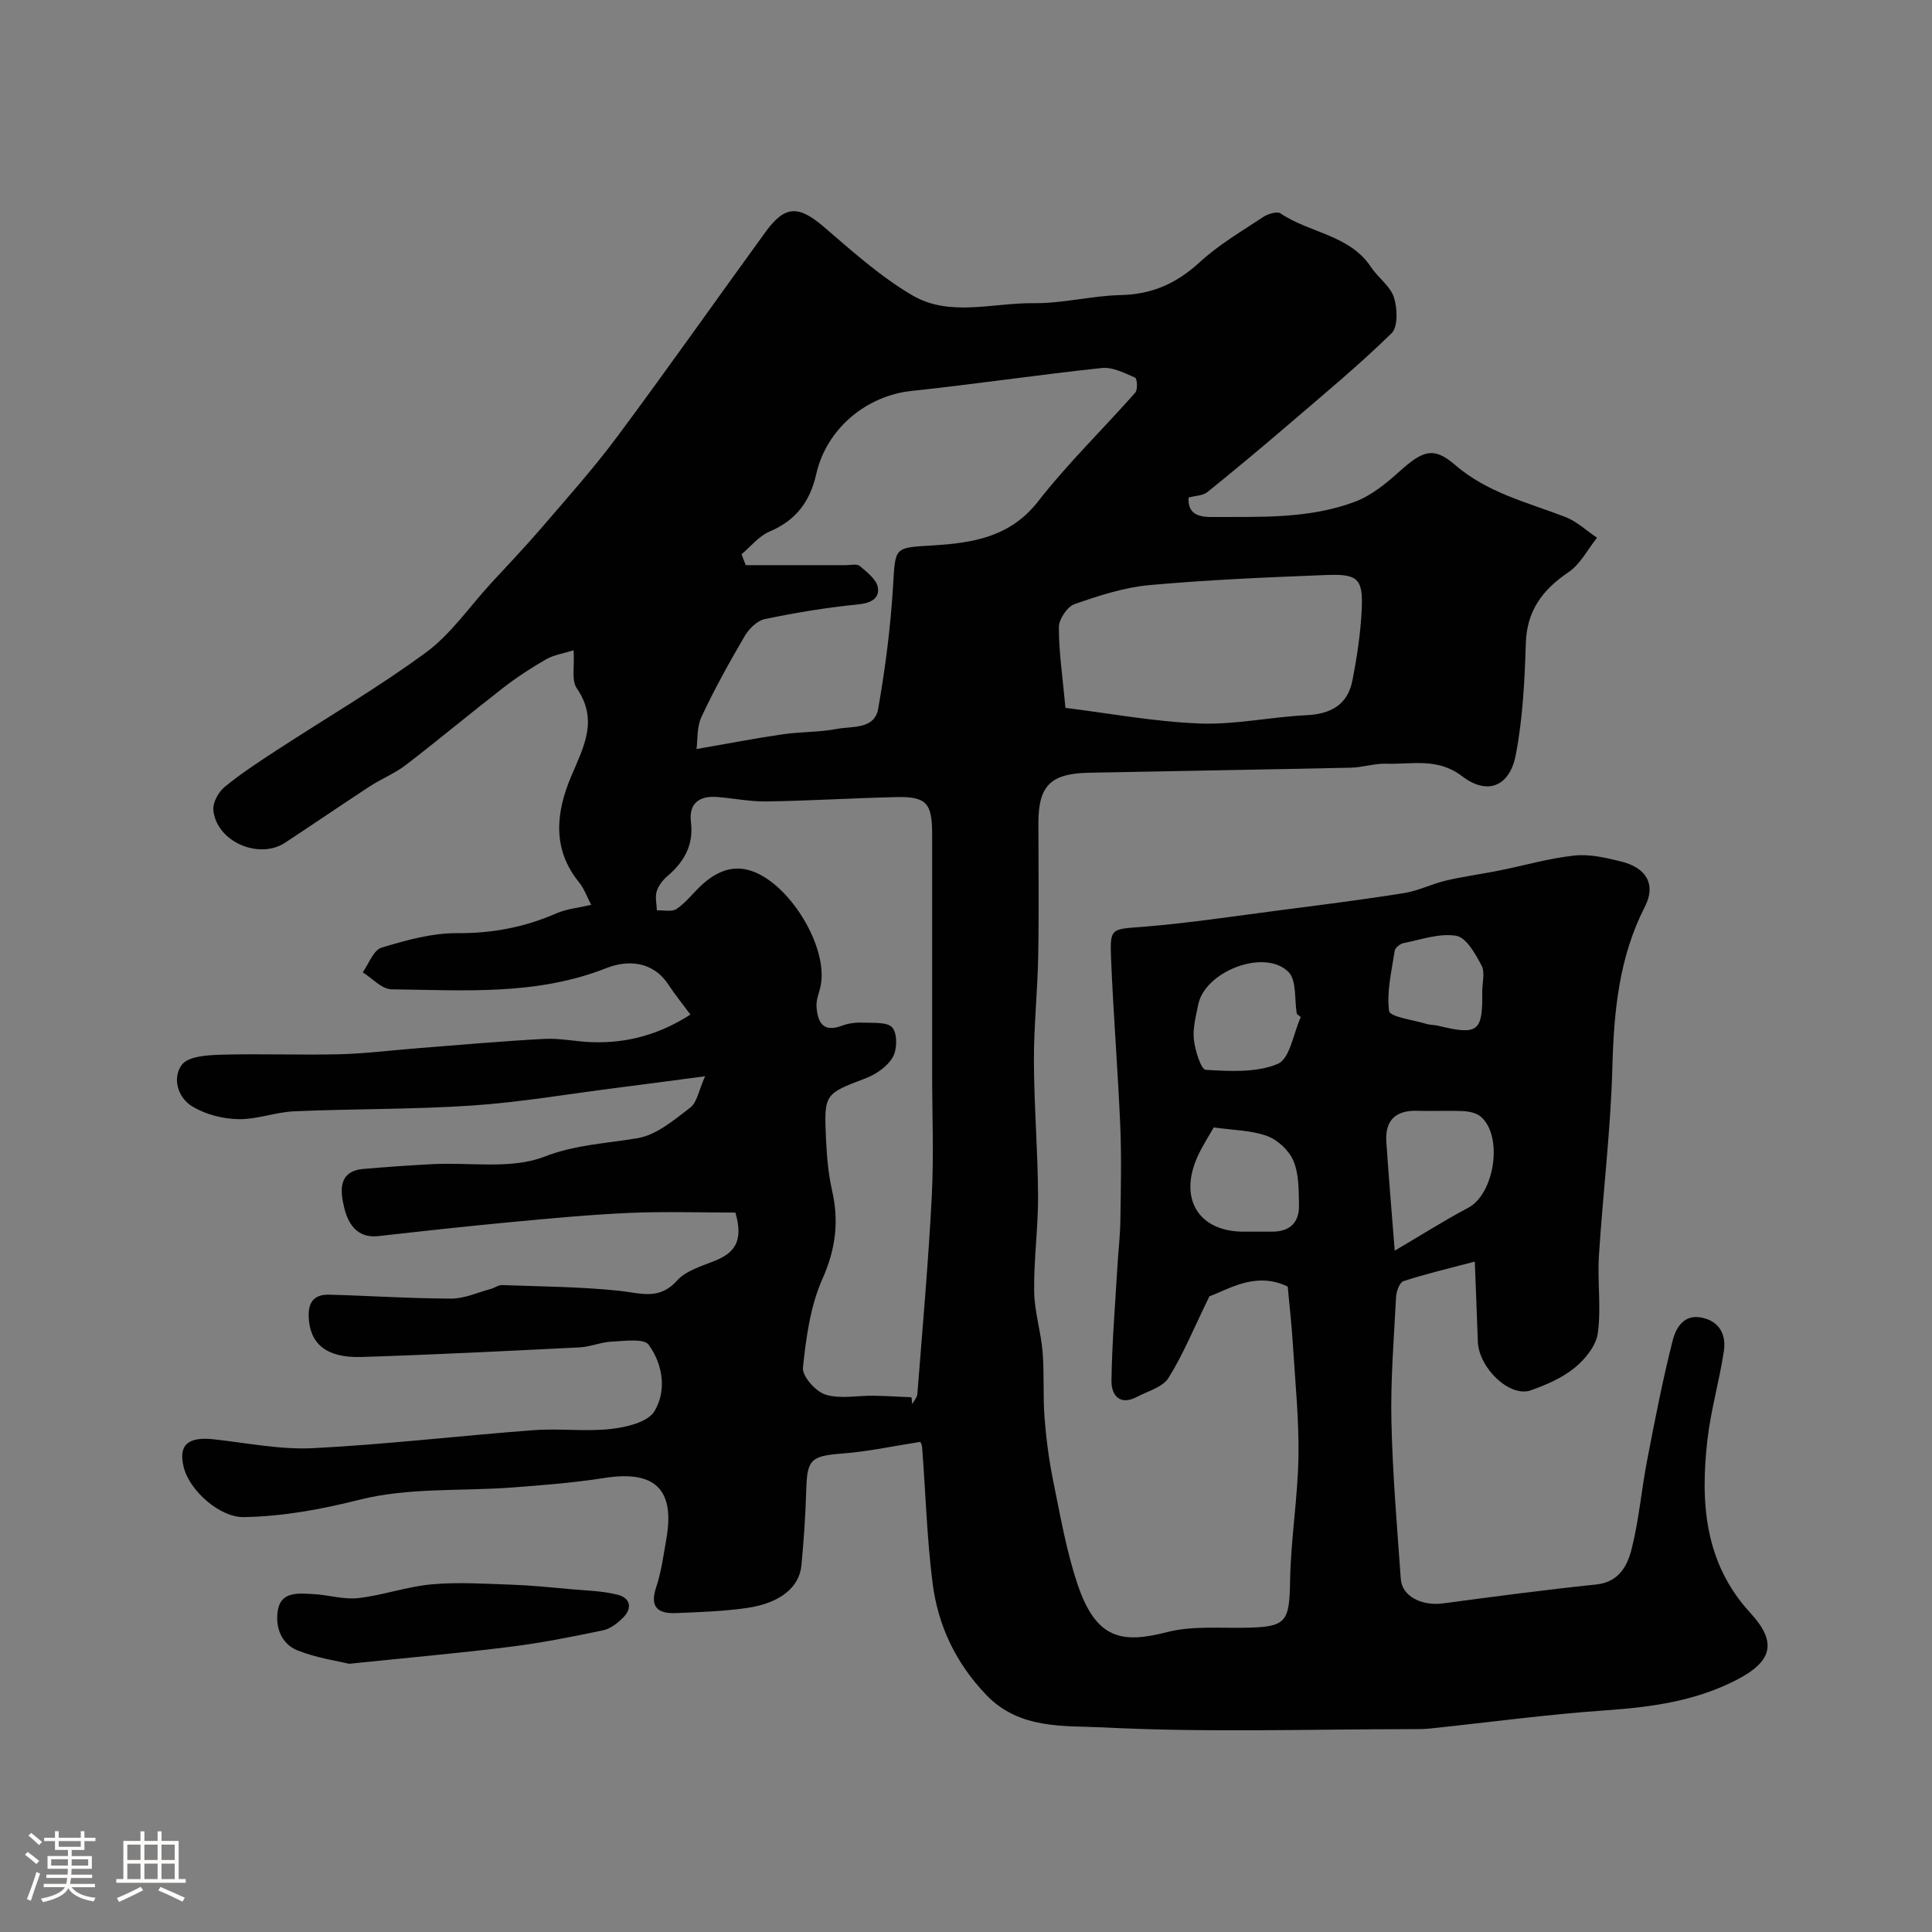<svg enable-background="new 0 0 400 400" viewBox="0 0 400 400" xmlns="http://www.w3.org/2000/svg"><rect x="0" y="0" width="400" height="400" fill="#808080" stroke="none"/><path d="m5.17 384 .55-.58c.85.61 1.65 1.24 2.4 1.87l-.59.64c-.83-.73-1.62-1.38-2.36-1.93m1.22 9.53-.82-.34c.71-1.76 1.37-3.64 1.98-5.63.24.13.5.25.76.36-.6 1.67-1.24 3.54-1.92 5.61m-.5-13.5.57-.54c.56.44 1.31 1.06 2.26 1.87l-.64.64c-.68-.66-1.41-1.32-2.19-1.97m3.25.46h2.24v-1.36h.77v1.36h4.57v-1.36h.76v1.36h2.28v.69h-2.28v1.84h-2.64v1.26h4.18v2.64h-4.21c0 .45-.02.86-.05 1.21h4.32v.69h-4.38c-.04.34-.1.75-.19 1.22h5.15v.69h-4.82c.87 1.19 2.51 1.92 4.93 2.19-.17.31-.3.57-.37.76-2.77-.49-4.52-1.41-5.26-2.76-.56 1.26-2.3 2.23-5.24 2.9-.12-.24-.26-.48-.43-.72 2.73-.55 4.38-1.34 4.96-2.38h-4.38v-.69h4.65c.1-.38.17-.79.21-1.22h-4.32v-.69h4.4c.03-.34.05-.75.05-1.21h-4.2v-2.64h4.23v-1.26h-2.69v-1.84h-2.24zm1.46 4.46v1.29h3.45c.01-.4.02-.57.01-.53v-.32-.45h-3.46zm1.55-2.59h4.57v-1.19h-4.57zm6.11 2.59h-3.42v.77c-.01.19-.01.37-.02.53h3.44v-1.29z" fill="#fcfbfa"/><path d="m32.63 379.16h.82v1.98h3.54v7.89h1.46v.78h-14.37v-.78h1.46v-7.89h3.54v-1.98h.82v1.98h2.73zm-3.49 11.48.5.73c-1.61.82-3.28 1.63-5 2.41-.13-.27-.28-.55-.44-.82 1.75-.72 3.4-1.49 4.94-2.32m-2.78-5.55h2.73v-3.18h-2.73zm0 3.95h2.73v-3.2h-2.73zm3.54-3.95h2.73v-3.18h-2.73zm0 3.95h2.73v-3.2h-2.73zm7.89 4.68c-1.84-.92-3.51-1.7-5.02-2.32l.45-.73c1.89.8 3.57 1.55 5.04 2.23zm-1.62-11.81h-2.73v3.18h2.73zm-2.73 7.13h2.73v-3.2h-2.73z" fill="#fcfbfa"/><g fill="#010102"><path d="m152.25 251.05c-7.15 0-14.55-.25-21.93.07-8.21.36-16.41 1.14-24.6 1.91-9.13.86-18.25 1.86-27.36 2.89-4.61.52-6.38-2.79-7.14-6.06-.73-3.16-1.32-7.4 4.06-7.85 4.77-.4 9.56-.75 14.34-.99 7.76-.4 16.22 1.12 23.09-1.54 6.56-2.54 12.84-2.72 19.33-3.84 3.9-.67 7.54-3.77 10.87-6.32 1.42-1.09 1.76-3.58 3.07-6.49-7 .92-12.77 1.7-18.54 2.43-9.9 1.26-19.77 2.96-29.71 3.63-12.23.82-24.53.66-36.79 1.19-3.89.17-7.75 1.71-11.6 1.63-3.21-.06-6.75-.97-9.49-2.61-3.06-1.82-4.24-5.95-2.19-8.66 1.32-1.74 5.24-1.99 8.01-2.07 8.22-.24 16.46.1 24.69-.1 5.42-.14 10.83-.84 16.25-1.26 8.7-.68 17.4-1.46 26.11-1.92 3.25-.17 6.54.57 9.82.68 7.36.26 14.1-1.64 20.4-5.72-1.69-2.28-3.22-4.16-4.54-6.17-3.28-5.01-8.58-5.14-12.87-3.44-14.5 5.73-29.52 4.56-44.47 4.39-2-.02-3.98-2.29-5.96-3.52 1.27-1.77 2.22-4.59 3.88-5.1 5.1-1.55 10.47-3.05 15.72-3.01 7.27.05 13.97-1.24 20.54-4.12 2.04-.89 4.38-1.09 7.16-1.75-.88-1.67-1.46-3.37-2.52-4.67-5.65-6.91-4.72-14.56-1.67-21.81 2.61-6.2 5.76-11.72 1.19-18.38-1.12-1.64-.43-4.52-.64-7.84-2.08.66-4.07.94-5.69 1.87-3.07 1.76-6.07 3.72-8.87 5.89-6.78 5.26-13.37 10.76-20.17 15.99-2.29 1.76-5.06 2.86-7.49 4.44-5.86 3.83-11.64 7.79-17.49 11.64-5.5 3.62-14.29-.26-14.88-6.77-.14-1.54 1.08-3.73 2.36-4.78 3.4-2.79 7.12-5.21 10.81-7.62 10.31-6.72 20.98-12.94 30.87-20.22 5.15-3.79 8.96-9.42 13.37-14.22 3.46-3.77 7.01-7.47 10.35-11.35 5.37-6.26 10.89-12.42 15.81-19.03 10.43-14.01 20.48-28.31 30.75-42.44 4.08-5.61 6.89-5.53 12.2-.96 5.82 5.01 11.65 10.24 18.23 14.09 7.73 4.52 16.67 1.51 25.05 1.61 6.02.08 12.06-1.55 18.1-1.68 6.49-.14 11.56-2.44 16.31-6.8 3.92-3.61 8.64-6.37 13.11-9.34.99-.66 2.9-1.26 3.63-.77 6.03 4.09 14.29 4.4 18.76 11.15 1.44 2.18 3.95 3.89 4.71 6.22.74 2.27.88 6.12-.49 7.46-6.87 6.7-14.29 12.85-21.58 19.1-5.46 4.68-10.98 9.29-16.58 13.8-.88.71-2.34.7-3.86 1.1-.15 2.92 1.37 4.05 4.71 4.03 10.06-.05 20.21.44 29.79-3.18 3.35-1.27 6.4-3.76 9.12-6.21 4.78-4.29 7.04-5.3 11.54-1.41 6.73 5.81 14.94 7.75 22.81 10.78 2.4.92 4.41 2.85 6.6 4.31-1.94 2.42-3.45 5.47-5.9 7.13-5.41 3.65-8.65 7.98-8.85 14.79-.23 7.7-.63 15.49-2.07 23.02-1.27 6.62-5.9 8.43-11.13 4.43-5.08-3.89-10.41-2.41-15.71-2.58-2.42-.08-4.86.77-7.31.82-18.1.4-36.2.68-54.3 1.05-7.88.16-10.39 2.72-10.39 10.39 0 9.17.13 18.33-.04 27.5-.13 7.27-.91 14.54-.89 21.8.03 9.27.81 18.53.86 27.8.04 6.62-.9 13.25-.81 19.86.05 4.2 1.41 8.37 1.75 12.58.37 4.51.05 9.07.4 13.59.34 4.36.91 8.74 1.78 13.03 1.46 7.16 2.71 14.43 5.01 21.33 3.9 11.72 9.36 12.4 18.63 10.03 5.01-1.28 10.5-.81 15.78-.89 8.91-.12 9.49-1.04 9.64-9.76.15-8.54 1.58-17.06 1.73-25.59.13-7.74-.67-15.49-1.15-23.24-.24-3.94-.69-7.87-1.07-12.05-6.67-3.23-12.36.66-16.21 2.01-3.3 6.75-5.46 12.09-8.48 16.91-1.2 1.92-4.26 2.72-6.53 3.92-3.58 1.9-5.31-.4-5.27-3.29.1-7.92.77-15.84 1.23-23.75.19-3.18.57-6.35.61-9.53.1-6.5.25-13.01-.02-19.5-.49-11.53-1.43-23.04-1.9-34.57-.27-6.57.01-6.16 6.66-6.69 9.45-.76 18.85-2.2 28.27-3.42 8.58-1.11 17.16-2.19 25.7-3.55 2.97-.47 5.77-1.91 8.71-2.6 3.63-.85 7.34-1.34 10.99-2.07 5.21-1.04 10.35-2.55 15.61-3.11 3.15-.34 6.53.46 9.68 1.24 5.16 1.27 7.26 4.72 4.91 9.32-5.41 10.58-6.44 21.77-6.75 33.39-.35 12.99-1.96 25.94-2.78 38.92-.34 5.33.5 10.78-.23 16.03-.36 2.6-2.63 5.4-4.81 7.17-2.58 2.1-5.86 3.51-9.05 4.65-4.35 1.55-10.79-4.59-10.98-10.13-.18-5.19-.4-10.38-.63-16.52-5.75 1.52-10.32 2.59-14.77 4.05-.8.26-1.47 2.12-1.53 3.28-.45 8.6-1.15 17.21-.96 25.8.24 10.88 1.17 21.74 1.94 32.6.25 3.57 4.33 5.63 8.8 5.03 10.54-1.41 21.09-2.81 31.67-3.91 4.72-.49 6.45-3.89 7.33-7.39 1.51-5.98 2.02-12.19 3.19-18.26 1.6-8.31 3.21-16.63 5.29-24.82.66-2.63 2.31-5.63 6.17-4.75 3.7.84 4.93 3.67 4.43 6.97-.93 6.11-2.68 12.1-3.39 18.23-1.5 13.01-.64 25.57 8.91 35.94 5.49 5.96 4.57 9.92-2.61 13.69-8.61 4.53-17.84 5.78-27.39 6.45-12.1.84-24.15 2.48-36.22 3.75-1.32.14-2.66.14-3.99.14-21.2.01-42.44.72-63.59-.35-8.14-.41-17.47.51-24.39-6.7-6.35-6.61-10.03-14.38-11.15-23.2-1.18-9.29-1.44-18.71-2.16-28.06-.06-.74-.52-1.46-.41-1.16-5.65.88-10.81 2-16.03 2.4-6.52.5-7.38 1.18-7.55 7.43-.15 5.27-.51 10.53-1.01 15.78-.43 4.47-4.4 7.74-11.07 8.74-4.87.73-9.84.88-14.78 1.09-3.65.16-5.66-1.02-4.22-5.34 1.08-3.22 1.52-6.66 2.11-10.02 1.82-10.31-2.4-14.26-12.85-12.61-6.31.99-12.71 1.49-19.09 1.97-10.51.79-21.39-.02-31.45 2.5-8.07 2.03-15.86 3.48-24.11 3.63-4.87.09-11.15-5.36-12.41-10.28-1.19-4.67.87-6.41 6.19-5.83 6.85.75 13.76 2.18 20.57 1.84 15.26-.78 30.47-2.59 45.72-3.73 5.3-.4 10.71.34 15.98-.25 3.18-.36 7.59-1.4 8.97-3.65 2.59-4.24 1.77-9.75-1.18-13.78-1-1.37-5.02-.77-7.64-.65-2.24.1-4.43 1.08-6.67 1.19-15.03.75-30.06 1.51-45.11 1.99-7.37.23-10.75-2.76-10.97-8.31-.13-3.24 1.32-4.67 4.25-4.59 8.43.22 16.86.8 25.3.81 2.74 0 5.49-1.29 8.22-2.02.76-.21 1.5-.81 2.24-.78 8.09.3 16.22.34 24.26 1.18 4.36.45 8.26 2.06 11.98-2.1 1.84-2.05 5.05-2.98 7.78-4.08 3.93-1.57 6.12-3.9 4.31-10.01zm36.47 38.24c.05.47.09.95.14 1.42.37-.69 1.01-1.37 1.07-2.09 1.06-13.61 2.28-27.22 2.98-40.86.44-8.51.08-17.05.08-25.58 0-8.86 0-17.73 0-26.59 0-7.66.01-15.33 0-22.99-.01-6.34-1.22-7.71-7.41-7.57-8.93.2-17.86.76-26.79.9-3.42.06-6.86-.65-10.29-.92-3.68-.3-5.92 1.3-5.45 5.16.59 4.83-1.41 8.26-4.9 11.25-.96.82-1.85 1.99-2.2 3.17-.35 1.19.01 2.58.05 3.89 1.38-.06 3.1.37 4.08-.29 1.9-1.28 3.34-3.22 5.04-4.81 2.76-2.59 6.01-4.26 9.81-3.26 8.21 2.16 16.62 15.81 14.98 23.96-.29 1.43-.95 2.88-.86 4.28.21 3.16 1.25 5.53 5.28 4 1.35-.51 2.91-.7 4.36-.63 2.11.09 5.07-.18 6.07 1.03 1.06 1.28 1 4.54.07 6.14-1.12 1.93-3.48 3.54-5.66 4.37-8.39 3.2-8.59 3.17-8.16 12.46.17 3.6.46 7.25 1.26 10.74 1.46 6.4.76 12.13-1.99 18.3-2.51 5.64-3.39 12.16-4.04 18.39-.18 1.77 2.63 4.94 4.67 5.58 3.03.95 6.58.18 9.92.23 2.65.04 5.27.21 7.89.32zm-44.51-134.21c6.76-1.17 12.28-2.25 17.83-3.05 3.73-.54 7.57-.41 11.26-1.12 3.15-.6 7.76.15 8.52-4.18 1.47-8.34 2.55-16.8 3.07-25.25.51-8.32.13-8.06 8.28-8.56 8.18-.5 15.97-1.7 21.74-9.09 6.19-7.93 13.48-15 20.15-22.56.53-.61.37-2.92-.05-3.09-2.19-.94-4.65-2.22-6.87-1.99-13.16 1.39-26.26 3.36-39.43 4.75-9.2.97-17.55 7.68-19.71 17.19-1.3 5.75-4.22 9.61-9.7 11.94-2.19.93-3.86 3.08-5.77 4.68.29.75.57 1.51.86 2.26h20.7c1 0 2.32-.33 2.92.18 1.49 1.26 3.48 2.78 3.74 4.44.37 2.3-1.46 3.25-4.11 3.51-6.48.64-12.93 1.71-19.31 3.04-1.59.33-3.28 2.03-4.17 3.55-3.19 5.45-6.27 11-8.94 16.72-.99 2.12-.76 4.81-1.01 6.63zm76.38-8.52c9 1.11 18.35 2.86 27.75 3.23 7.33.29 14.72-1.36 22.1-1.71 5.07-.24 8.57-2.14 9.56-7.19.94-4.79 1.68-9.67 1.92-14.54.32-6.54-.72-7.57-7.38-7.3-12.2.48-24.41.99-36.56 2.09-5.25.48-10.47 2.18-15.49 3.93-1.52.53-3.26 3.12-3.26 4.76-.02 5.09.76 10.16 1.36 16.73zm68.17 112.38c5.48-3.22 10.25-6.25 15.23-8.89 5.45-2.89 7.28-14.9 2.57-18.87-.89-.75-2.35-1.07-3.57-1.13-3.15-.15-6.32.03-9.47-.07-4.57-.16-6.81 1.96-6.49 6.51.52 7.63 1.17 15.26 1.73 22.45zm-37.47-25.52c-.93 1.67-2.36 3.82-3.4 6.15-3.87 8.71.34 15.43 9.56 15.43h5.99c3.62-.01 5.57-1.92 5.5-5.44-.06-3.09.01-6.41-1.12-9.16-.89-2.16-3.24-4.37-5.45-5.19-3.25-1.21-6.94-1.19-11.08-1.79zm18.02-22.84c-.27-.22-.55-.45-.82-.67-.51-2.96 0-6.96-1.74-8.69-4.94-4.9-17.28-.14-18.67 6.77-.48 2.39-1.16 4.88-.9 7.24.25 2.25 1.48 6.21 2.46 6.27 5 .29 10.51.62 14.92-1.24 2.5-1.07 3.23-6.32 4.75-9.68zm37.57-5.27c0-1.83.62-3.98-.14-5.41-1.27-2.4-3.15-5.79-5.23-6.15-3.47-.6-7.31.8-10.96 1.52-.7.14-1.7.96-1.79 1.58-.63 4.16-1.7 8.43-1.16 12.47.16 1.22 4.99 1.83 7.69 2.66.77.24 1.63.19 2.42.38 8.31 2.02 9.29 1.28 9.17-7.05z"/><path d="m72.27 344.47c-2.32-.57-6.66-1.19-10.63-2.75-3.54-1.39-4.74-5.12-4.08-8.52.74-3.78 4.41-3.31 7.33-3.16 3.1.16 6.25 1.17 9.27.83 5.12-.58 10.1-2.39 15.22-2.85 5.45-.49 11-.12 16.5.07 4.09.14 8.17.56 12.26.93 3.26.29 6.59.36 9.73 1.15 2.63.66 3.13 2.78 1.1 4.78-1.14 1.12-2.61 2.28-4.11 2.59-6.36 1.33-12.76 2.6-19.2 3.41-10.41 1.3-20.85 2.22-33.39 3.52z"/></g></svg>